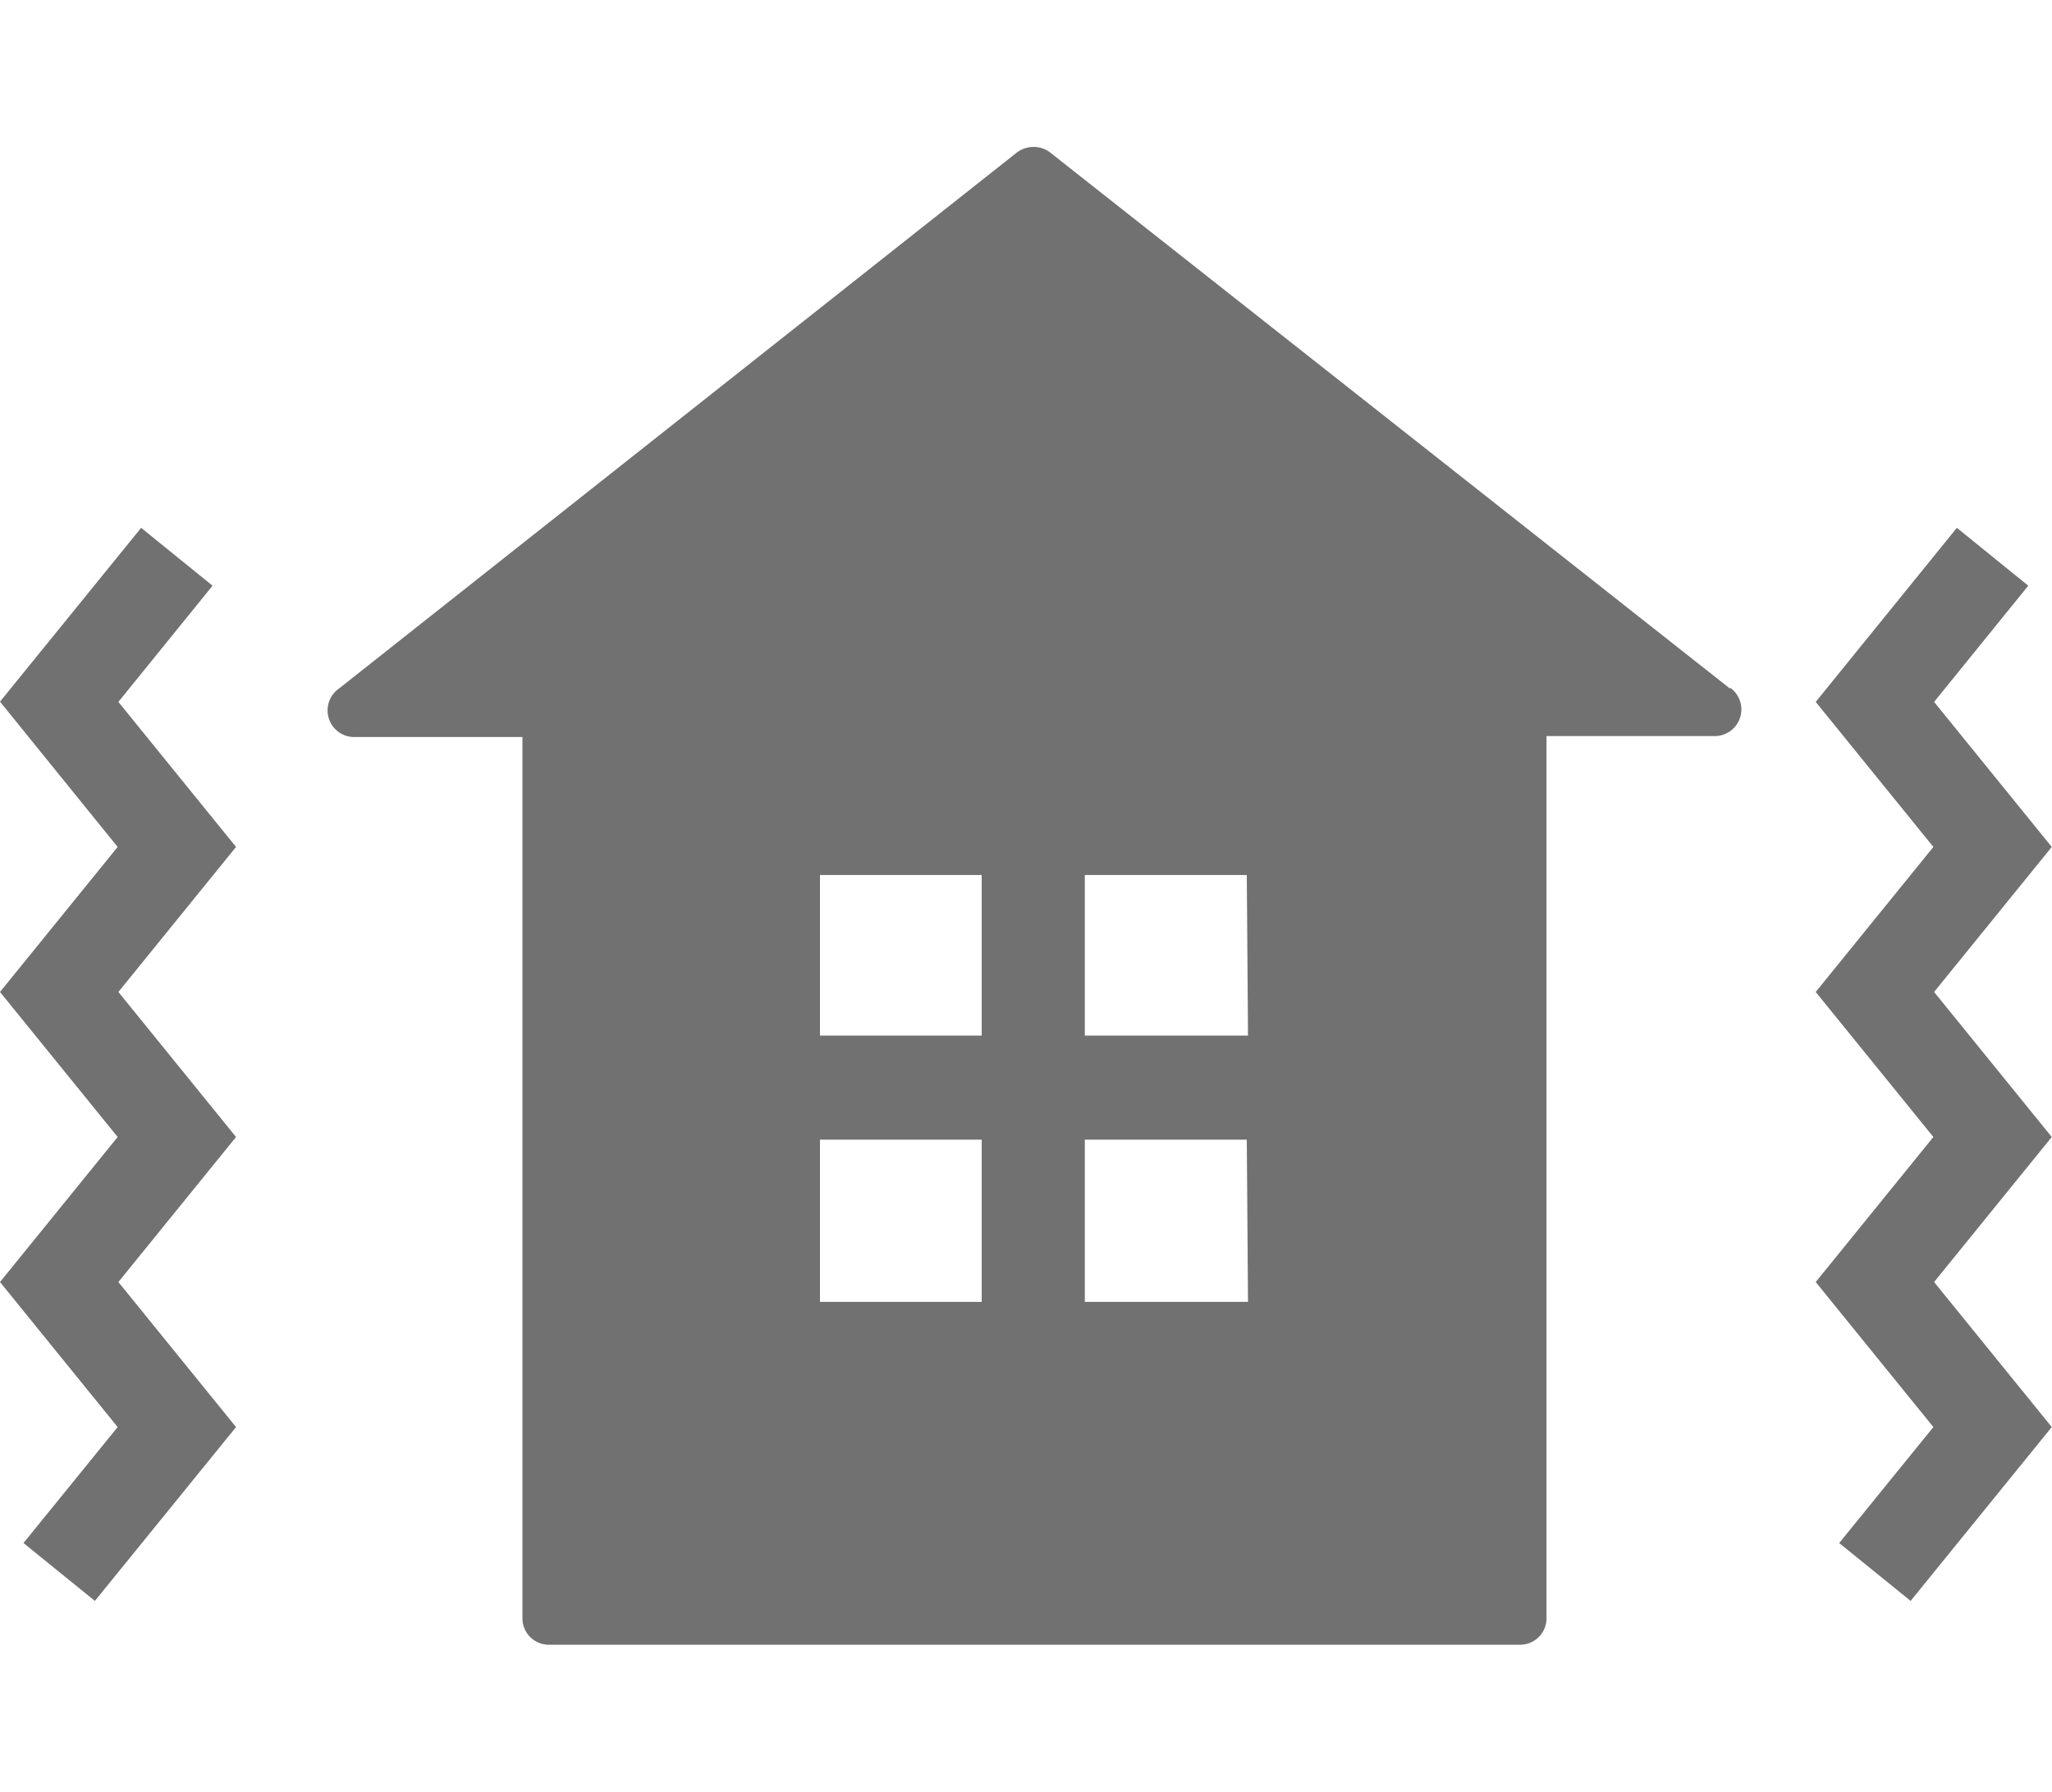 <svg xmlns="http://www.w3.org/2000/svg" width="84.76" height="74" viewBox="0 0 84.76 61.86"><defs><style>.cls-1{fill:#727171;}</style></defs><g id="レイヤー_2" data-name="レイヤー 2"><g id="layout"><polygon class="cls-1" points="3.92 60.05 0.97 57.66 4.86 52.87 0 46.88 4.86 40.89 0 34.9 4.86 28.91 0 22.91 5.83 15.73 8.78 18.12 4.89 22.92 9.75 28.91 4.89 34.9 9.75 40.89 4.89 46.88 9.75 52.87 3.92 60.05"/><polygon class="cls-1" points="78.92 60.05 75.97 57.66 79.86 52.87 75 46.88 79.86 40.89 75 34.9 79.86 28.91 75 22.92 80.83 15.73 83.78 18.12 79.89 22.92 84.75 28.91 79.89 34.9 84.75 40.89 79.89 46.88 84.75 52.87 78.92 60.05"/><path class="cls-1" d="M71.46,22.37,43.38.23A1.09,1.09,0,0,0,42.71,0,1.14,1.14,0,0,0,42,.23L14,22.37a1.1,1.1,0,0,0,.68,2h6.9V60.77a1.09,1.09,0,0,0,1.09,1.09H62.78a1.09,1.09,0,0,0,1.1-1.09V24.33h6.9a1.1,1.1,0,0,0,.68-2M40.55,47.7H33.87V41h6.68Zm0-11H33.87V30.07h6.68Zm11,11H44.81V41H51.5Zm0-11H44.81V30.07H51.5Z"/></g></g></svg>